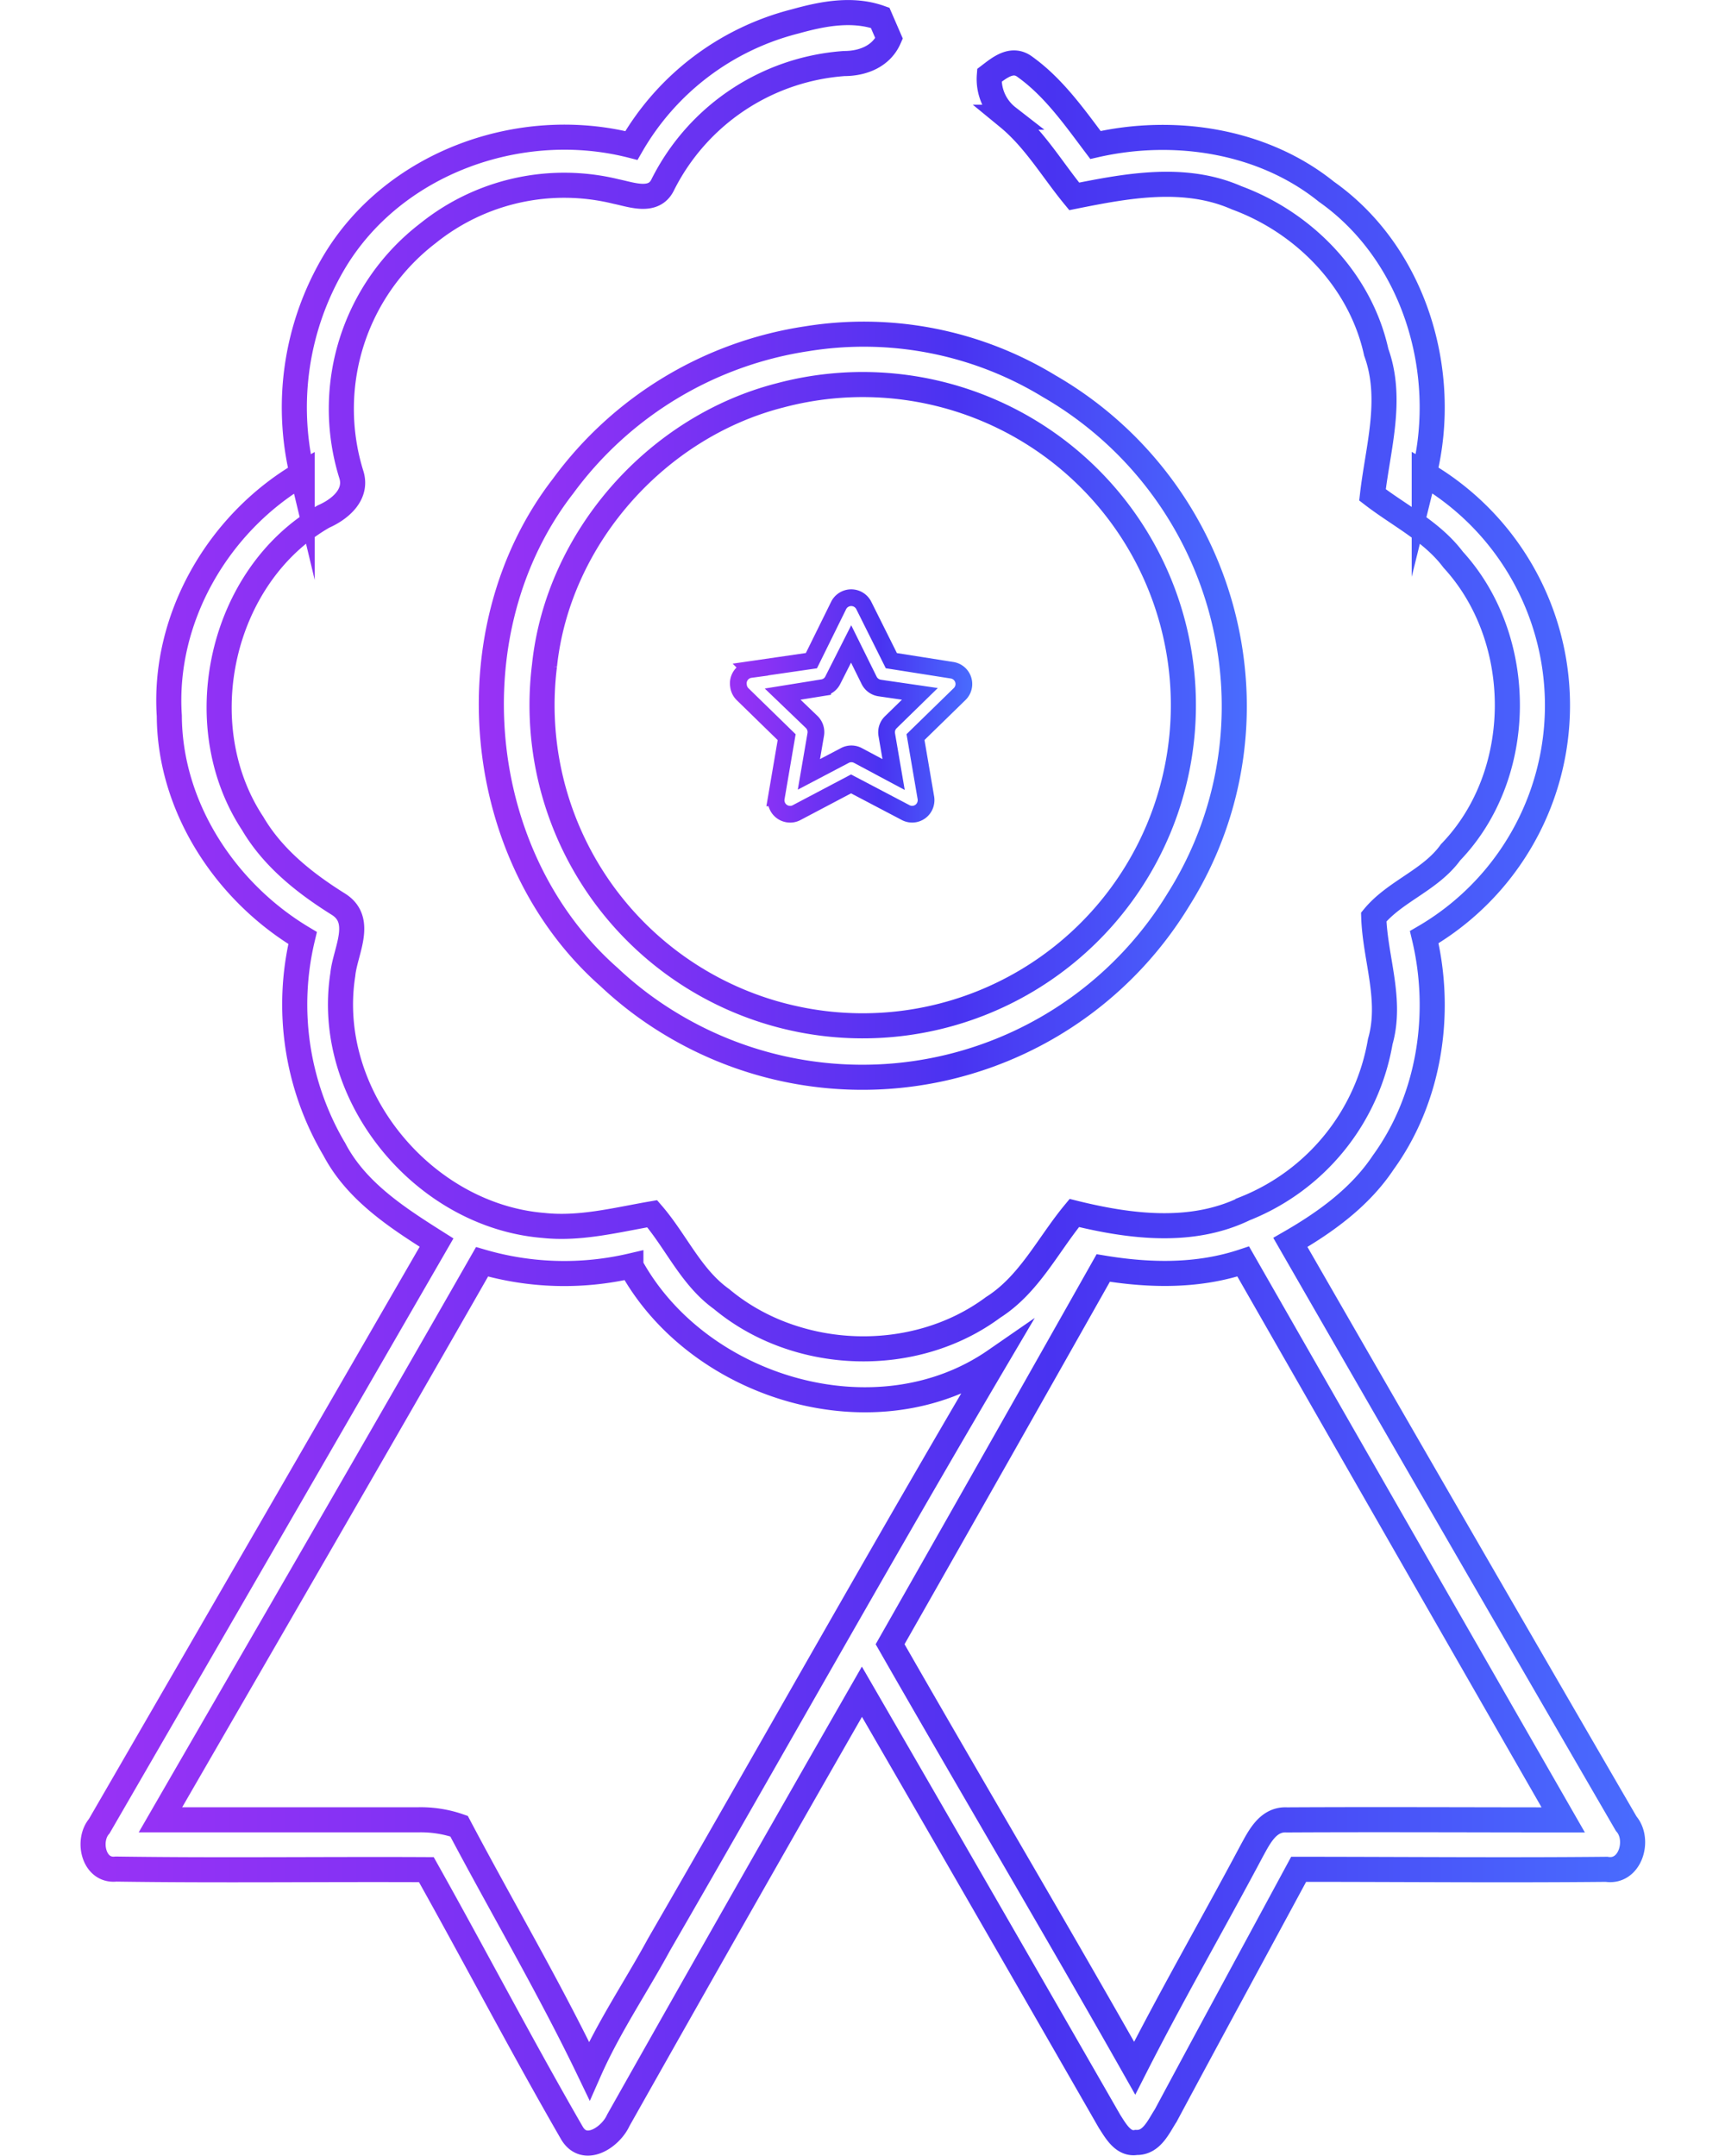 <svg data-name="Layer 1" xmlns="http://www.w3.org/2000/svg" height="65" width="52" xmlns:xlink="http://www.w3.org/1999/xlink" viewBox="0 0 187.12 257.87"><defs><linearGradient id="a" x1="261.4" y1="109.08" x2="448.52" y2="109.08" gradientTransform="matrix(1 0 0 -1 0 260)" gradientUnits="userSpaceOnUse"><stop offset="0" stop-color="#9932f5"/><stop offset=".19" stop-color="#8432f4"/><stop offset=".58" stop-color="#5033f1"/><stop offset=".62" stop-color="#4933f1"/><stop offset="1" stop-color="#496cfe"/></linearGradient><linearGradient id="b" x1="309.07" y1="153.61" x2="400.92" y2="153.61" xlink:href="#a"/><linearGradient id="c" x1="339.11" y1="153.57" x2="368.1" y2="153.57" xlink:href="#a"/></defs><g data-name="Layer 1-2" fill="none"><path d="M346.91 24.54c3.29-.92 6.84-1.61 10.16-.43l1.07 2.47c-.94 2.15-3.16 3-5.37 3a26.39 26.39 0 00-21.7 14.5c-1.07 2.23-3.74 1.18-5.57.81a26 26 0 00-22.52 5 26.46 26.46 0 00-9.17 28.79c.81 2.44-1.33 4.21-3.31 5.08-12.33 7.08-16.25 24.92-8.47 36.71 2.42 4.12 6.22 7.13 10.21 9.63 3.15 1.93.83 5.67.57 8.45-2.26 14.43 9.6 28.83 24 30 4.38.47 8.67-.65 13-1.4 2.87 3.32 4.64 7.59 8.29 10.2 9 7.52 23.06 8 32.48 1 4.31-2.73 6.55-7.47 9.71-11.29 6.64 1.64 14 2.58 20.36-.5a26.29 26.29 0 0016.23-20c1.43-5-.62-9.94-.78-14.9 2.56-3.1 6.79-4.4 9.19-7.74 9-9.32 9-25.51.31-35-2.53-3.37-6.39-5.24-9.65-7.75.65-5.65 2.48-11.46.45-17.06-1.87-8.56-8.57-15.48-16.69-18.47-6.2-2.73-13.06-1.45-19.43-.17-2.62-3.18-4.71-6.82-7.94-9.47a5.77 5.77 0 01-2.21-5c1.23-.94 2.74-2.2 4.29-1 3.42 2.46 5.9 6 8.4 9.32 9.42-2.15 20-.55 27.62 5.59 10.48 7.39 14.72 21.48 11.7 33.72a32.08 32.08 0 010 55.44c2.18 9.12.65 19.27-4.9 26.94-2.75 4.14-6.86 7.12-11.11 9.57q20 34.78 40.16 69.52c1.67 1.91.5 5.92-2.35 5.46-12.27.12-24.55 0-36.82 0-5.3 9.82-10.63 19.62-15.9 29.46-.86 1.32-1.67 3.28-3.53 3.21-1.56.28-2.47-1.42-3.18-2.51q-14.76-25.72-29.62-51.4-14.67 25.6-29.14 51.27c-.9 2-4 4.09-5.53 1.53-6-10.39-11.55-21.05-17.42-31.52-12.37-.06-24.75.11-37.12-.07-2.67.3-3.49-3.4-2-5.13q20.19-34.89 40.34-69.8c-4.65-2.94-9.56-6.1-12.2-11.11a34.07 34.07 0 01-3.82-25.32c-9.22-5.52-15.89-15.65-15.94-26.57-.78-11.69 5.88-23.11 15.89-28.95a34.08 34.08 0 013.75-25.19c7.07-12 22.3-17.48 35.62-14.08a31.56 31.56 0 0119.59-14.84zM271 239.64h30.78a14 14 0 014.93.76c5.16 9.77 10.79 19.31 15.58 29.28 2.33-5.28 5.59-10.07 8.34-15.13 13.44-23.25 26.55-46.7 40.18-69.83-14.13 9.77-35.47 3.41-43.55-11.33a35.21 35.21 0 01-17.8-.49c-12.73 22.29-25.62 44.5-38.46 66.74zm112.75-66q-12.71 22.53-25.49 45c9.69 16.94 19.65 33.73 29.25 50.71 4.45-8.77 9.38-17.3 14-26 .91-1.65 1.95-3.82 4.19-3.7 11-.06 22 0 33.06 0q-19.15-33.37-38.27-66.79c-5.43 1.81-11.17 1.7-16.74.78z" transform="translate(-261.4 -21.98)" stroke="url(#a)" stroke-miterlimit="10.43" stroke-width="3"/><path d="M348.28 62.5a42.6 42.6 0 0129 5.67 44.25 44.25 0 0121.87 33.43 43.38 43.38 0 01-6.42 28 44.25 44.25 0 01-60.81 14.77 43.31 43.31 0 01-7.26-5.52c-16.36-14.41-18.84-41.54-5.5-58.74a44.29 44.29 0 0129.12-17.61zm-3.18 6.77c-14.78 3.77-26.57 17.08-28.17 32.31a38.35 38.35 0 1028.17-32.31z" transform="translate(-261.4 -21.98)" stroke="url(#b)" stroke-miterlimit="10.43" stroke-width="3"/><path d="M340.13 104a1.66 1.66 0 00.48 1l5.28 5.15-1.24 7.26a1.67 1.67 0 001.36 1.93h0a1.63 1.63 0 001.06-.16l6.52-3.44 6.53 3.43a1.66 1.66 0 002.25-.7h0a1.72 1.72 0 00.17-1.07l-1.24-7.26 5.27-5.14a1.67 1.67 0 00-.93-2.86l-7.23-1.14-3.3-6.61a1.68 1.68 0 00-2.26-.74 1.66 1.66 0 00-.74.74l-3.26 6.61-7.3 1.06a1.67 1.67 0 00-1.42 1.94zm10.06.23a1.64 1.64 0 001.22-.9L353.6 99l2.15 4.35a1.68 1.68 0 001.26.92l4.81.7-3.47 3.39a1.67 1.67 0 00-.49 1.48l.82 4.78-4.27-2.28a1.66 1.66 0 00-1.56 0l-4.3 2.26.82-4.78a1.7 1.7 0 00-.48-1.48l-3.48-3.34z" transform="translate(-261.4 -21.98)" stroke-miterlimit="10" stroke-width="2" stroke="url(#c)"/></g></svg>